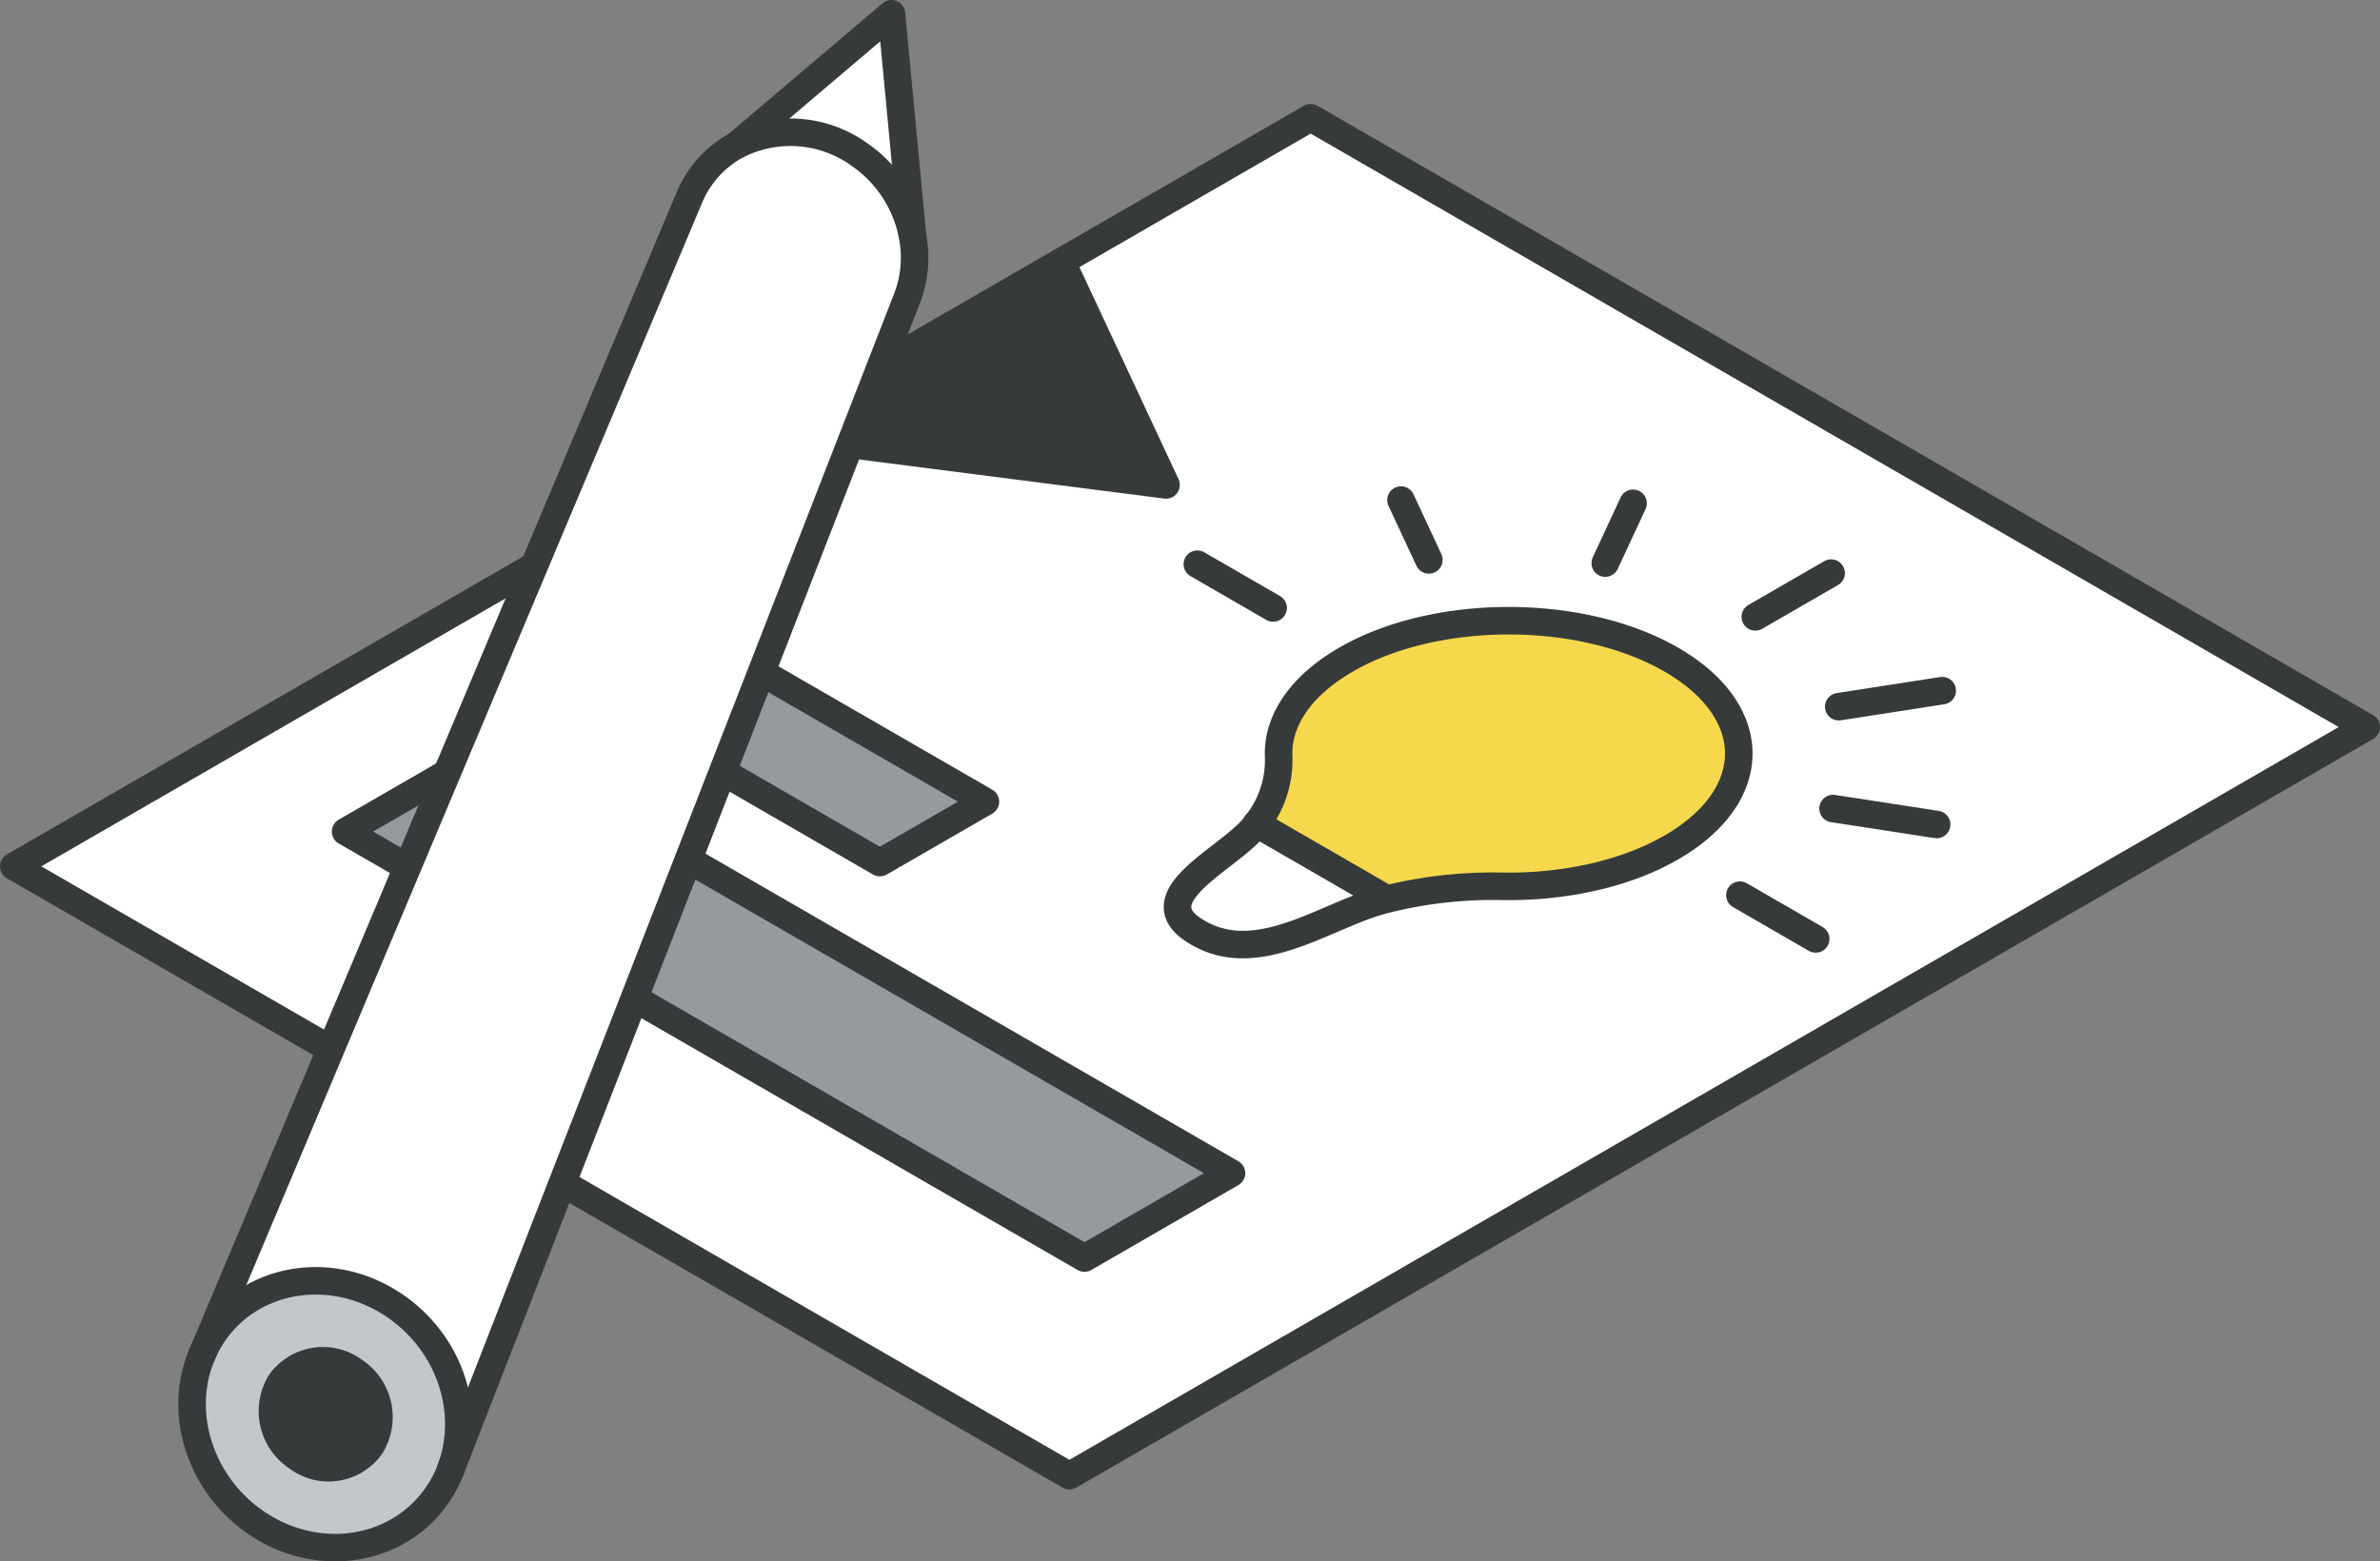 <svg xmlns="http://www.w3.org/2000/svg" viewBox="0 0 259.34 170.17"><rect x="0" y="0" width="259.34" height="170.17" fill="#808080" stroke="none"/><defs><style>.cls-1{fill:#fff;}.cls-2{fill:#969a9e;}.cls-3{fill:#f6d84c;}.cls-4{fill:#373a3a;}.cls-5{fill:none;stroke:#373a3a;stroke-linecap:round;stroke-linejoin:round;stroke-width:3px;}.cls-6{fill:#c2c7cc;}</style></defs><g id="Layer_2" data-name="Layer 2"><g id="text"><path class="cls-1" d="M257.84,79.24,116.53,160.83,1.5,94.42,83.23,47.23l43.83,5.62L115.68,28.5l27.14-15.67ZM118.17,137.11l16-9.25L53.68,81.38l-16,9.25Zm45.68-40.55c6.59.08,13.24-1.34,18.27-4.24,9.8-5.65,9.8-14.81,0-20.47s-25.66-5.66-35.45,0c-5,2.9-7.49,6.74-7.34,10.55a11.22,11.22,0,0,1-2.42,7.37c-.19.26-.38.47-.53.64-3.06,3.39-12.22,7.53-5.89,11.17l.13.08c6.33,3.66,13.44-1.61,19.36-3.39.3-.09.67-.2,1.11-.31A47.92,47.92,0,0,1,163.85,96.56ZM95.88,94l11.5-6.64-32-18.5-11.5,6.64Z"/><polygon class="cls-2" points="134.19 127.86 118.17 137.11 37.66 90.63 53.68 81.38 134.19 127.86"/><path class="cls-3" d="M182.12,92.32c-5,2.9-11.68,4.32-18.27,4.24A47.92,47.92,0,0,0,151.09,98l-14.18-8.19a11.22,11.22,0,0,0,2.42-7.37c-.15-3.81,2.31-7.65,7.34-10.55,9.79-5.66,25.66-5.65,35.45,0S191.92,86.67,182.12,92.32Z"/><path class="cls-1" d="M136.91,89.77,151.09,98c-.44.11-.81.22-1.11.31-5.92,1.78-13,7-19.36,3.39l-.13-.08c-6.33-3.64,2.83-7.78,5.89-11.17C136.53,90.24,136.72,90,136.91,89.77Z"/><polygon class="cls-2" points="107.38 87.37 95.88 94.01 63.84 75.51 75.34 68.87 107.38 87.37"/><polygon class="cls-4" points="127.06 52.85 83.23 47.23 115.68 28.5 127.06 52.85"/><polygon class="cls-5" points="115.68 28.5 142.82 12.83 257.84 79.24 116.53 160.83 1.5 94.42 115.68 28.5"/><polygon class="cls-5" points="118.17 137.11 37.66 90.63 53.68 81.38 134.19 127.86 118.17 137.11"/><polygon class="cls-5" points="95.88 94.01 63.84 75.51 75.34 68.87 107.38 87.37 95.88 94.01"/><path class="cls-5" d="M151.09,98c-.44.11-.81.22-1.11.31-5.92,1.78-13,7-19.36,3.39l-.13-.08c-6.33-3.64,2.83-7.78,5.89-11.17.15-.17.34-.38.53-.64a11.22,11.22,0,0,0,2.42-7.37c-.15-3.81,2.31-7.65,7.34-10.55,9.79-5.66,25.66-5.65,35.45,0s9.8,14.82,0,20.47c-5,2.9-11.68,4.32-18.27,4.24A47.92,47.92,0,0,0,151.09,98Z"/><line class="cls-5" x1="136.91" y1="89.77" x2="151.09" y2="97.96"/><line class="cls-5" x1="130.47" y1="61.49" x2="138.73" y2="66.26"/><line class="cls-5" x1="152.66" y1="54.5" x2="155.7" y2="61.02"/><line class="cls-5" x1="177.95" y1="54.85" x2="174.92" y2="61.37"/><line class="cls-5" x1="199.53" y1="62.46" x2="191.27" y2="67.23"/><line class="cls-5" x1="211.64" y1="75.27" x2="200.36" y2="77.02"/><line class="cls-5" x1="211.03" y1="89.86" x2="199.74" y2="88.12"/><line class="cls-5" x1="197.85" y1="102.33" x2="189.59" y2="97.56"/><polyline class="cls-5" points="115.68 28.5 127.06 52.85 83.23 47.23"/><path class="cls-1" d="M99.39,25.49a12.29,12.29,0,0,1-.54,7L49.13,160.1c2.29-6.1,0-13.49-5.88-17.64-6.78-4.79-15.76-3.44-20.07,3A13.91,13.91,0,0,0,22,147.64L75.13,21.5a11.54,11.54,0,0,1,5.13-5.67,12.88,12.88,0,0,1,13.49,1.08A13.91,13.91,0,0,1,99.39,25.49Z"/><path class="cls-1" d="M97.14,1.5l2.27,24h0a13.91,13.91,0,0,0-5.64-8.58,12.88,12.88,0,0,0-13.49-1.08Z"/><path class="cls-6" d="M43.25,142.46c5.88,4.15,8.17,11.54,5.88,17.64l-.05.15a13.53,13.53,0,0,1-1.34,2.55c-4.31,6.44-13.28,7.79-20.06,3-6-4.26-8.29-11.94-5.69-18.12l0,0a13.91,13.91,0,0,1,1.17-2.18C27.49,139,36.47,137.67,43.25,142.46Zm-2.86,15.15a6,6,0,0,0-1.79-8.17,5.7,5.7,0,0,0-8.07,1.21,6,6,0,0,0,1.81,8.16A5.64,5.64,0,0,0,40.39,157.61Z"/><path class="cls-4" d="M38.6,149.44a6,6,0,0,1,1.79,8.17,5.64,5.64,0,0,1-8,1.2,6,6,0,0,1-1.81-8.16A5.7,5.7,0,0,1,38.6,149.44Z"/><path class="cls-5" d="M49.08,160.25a13.53,13.53,0,0,1-1.34,2.55c-4.31,6.44-13.28,7.79-20.06,3-6-4.26-8.29-11.94-5.69-18.12"/><path class="cls-5" d="M22,147.64a13.91,13.91,0,0,1,1.17-2.18c4.31-6.44,13.29-7.79,20.07-3,5.88,4.15,8.17,11.54,5.88,17.64"/><path class="cls-5" d="M38.6,149.44a6,6,0,0,1,1.79,8.17,5.64,5.64,0,0,1-8,1.2,6,6,0,0,1-1.81-8.16A5.7,5.7,0,0,1,38.6,149.44Z"/><polyline class="cls-5" points="80.26 15.83 97.14 1.5 99.41 25.49"/><path class="cls-5" d="M22,147.68,75.13,21.5a11.54,11.54,0,0,1,5.13-5.67,12.88,12.88,0,0,1,13.49,1.08,13.91,13.91,0,0,1,5.64,8.58,12.37,12.37,0,0,1-.54,7L49.08,160.25"/></g></g></svg>